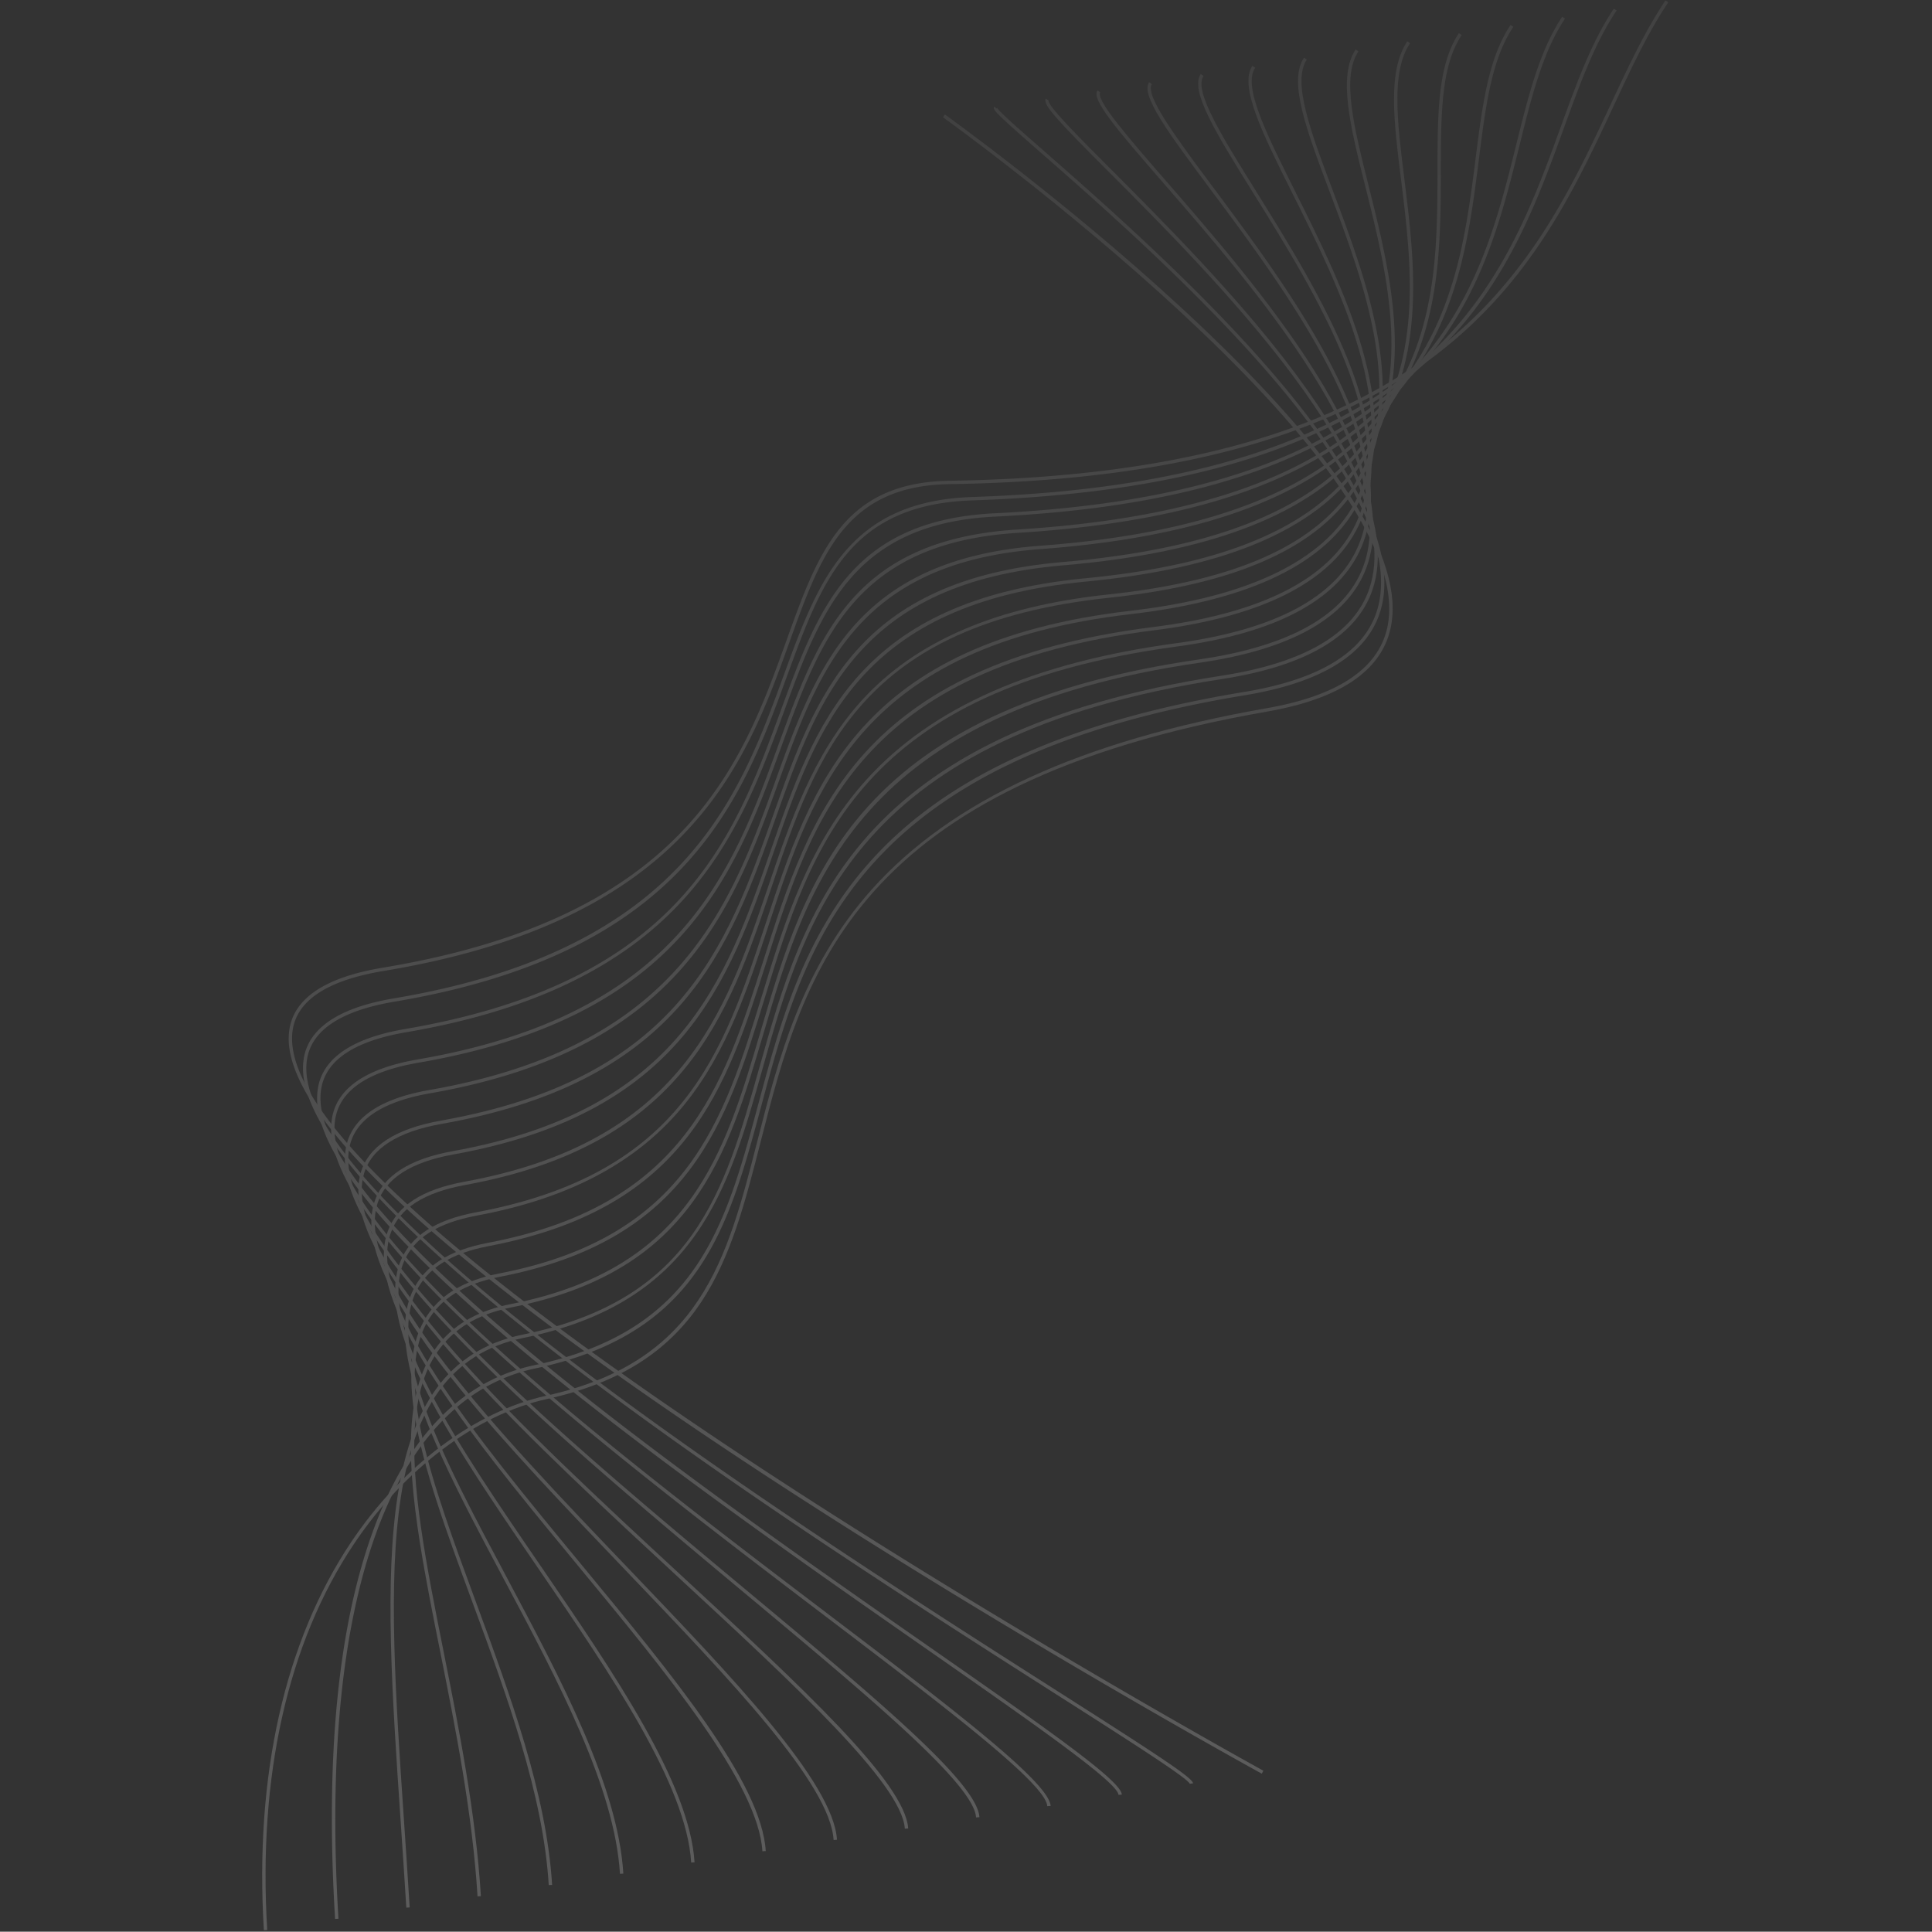 <svg xmlns="http://www.w3.org/2000/svg" xmlns:xlink="http://www.w3.org/1999/xlink" width="1580.333" height="1580.075" viewBox="0 0 1580.333 1580.075"><rect x="0" y="0" width="1580.333" height="1580.075" fill="#333333" stroke="none"/><defs><linearGradient id="a" y1="0.5" x2="1" y2="0.5" gradientUnits="objectBoundingBox"><stop offset="0" stop-color="#7a7a7a"/><stop offset="1" stop-color="#fff"/></linearGradient></defs><g transform="translate(1364.299) rotate(81)" opacity="0.2"><path d="M1379.772,1082.194c-125.962-12.14-230.492-53.665-302.293-120.079-54.923-50.8-89.837-116.77-93.4-176.455-7.722-129.348-87.17-163.631-179.163-203.33-62.653-27.038-133.662-57.68-188.005-124.208C554.752,382.03,523.323,269.987,520.836,115.6c-.946-58.646-17.5-94.812-49.189-107.5C343.415-43.207,5.364,298.117,1.964,301.57L0,299.637c.852-.866,86.376-87.484,186.756-166.6C321.84,26.571,418.04-16.319,472.67,5.54c32.824,13.136,49.958,50.151,50.924,110.013C529.153,460.323,676.237,523.8,806.008,579.8c92.829,40.06,173,74.658,180.824,205.7,3.522,59,38.108,124.268,92.52,174.6,71.356,66,175.33,107.275,300.685,119.357Z" transform="translate(0 299.111)" fill="url(#a)"/><path d="M1379.728,1019.926c-131.05-12.631-234.491-39.429-307.453-79.655-72.8-40.138-111.3-91.409-114.434-152.385C950.85,651.971,869.651,615.731,775.63,573.77,649.6,517.526,506.759,453.776,504.766,128.532,504.379,65.221,487.526,25.375,454.675,10.1,355.282-36.125,136.475,146,43.044,223.766,6.087,254.527,2.071,257.495,0,255.564l1.875-2.022a.939.939,0,0,0-.7-.273c2.609-.411,19.156-14.184,40.107-31.624C135.112,143.543,354.863-39.36,455.839,7.6c33.9,15.764,51.29,56.448,51.685,120.918,1.983,323.468,143.965,386.829,269.229,442.736,94.85,42.33,176.764,78.885,183.841,216.494,6.208,120.719,159.072,204.345,419.4,229.433Z" transform="translate(0.044 302.397)" fill="url(#a)"/><path d="M1379.728,959.234c-23.99-2.314-47.625-4.432-70.485-6.475-207.76-18.6-371.865-33.29-377.6-161.069C925.24,649,842.389,610.822,746.455,566.616c-121.309-55.9-258.81-119.252-257.712-423.577C488.991,73.975,471.481,29.918,436.7,12.1c-89.194-45.689-271.54,86.511-369.5,157.542C19.749,204.051,4.071,214.864,0,211.083l1.875-2.021C5.513,210.929,34.71,189.8,65.59,167.4,164.023,96.026,347.246-36.844,437.962,9.645,473.74,27.976,491.754,72.86,491.5,143.05,490.408,445.6,627.054,508.561,747.61,564.112,840.337,606.837,927.921,647.2,934.4,791.565c5.626,125.372,168.67,139.966,375.089,158.446,22.863,2.046,46.506,4.162,70.5,6.473Z" transform="translate(0.044 304.112)" fill="url(#a)"/><path d="M1087.4,901.608c-37.311,0-71.21-2.079-98.938-8.878-54.594-13.389-80.97-43.726-83.014-95.477-5.9-149.7-94.385-191.717-188.063-236.2-59.641-28.32-121.312-57.609-168.165-115.592-53.146-65.772-78.168-159.376-76.5-286.151.99-75.317-17.17-124.009-53.979-144.732-81.867-46.084-240.324,52.934-335,112.1C31.806,159.117,6.555,174.453,0,168.366l1.875-2.021c5.292,4.909,40.1-16.828,80.4-42.013C177.47,64.845,336.8-34.716,420.089,12.173c37.758,21.252,56.39,70.769,55.386,147.17C471.765,441.36,602.887,503.624,718.57,558.56c94.451,44.856,183.664,87.222,189.635,238.584C910.191,847.483,935.9,877,989.118,890.05c48.637,11.925,116.759,9.2,188.893,6.318,62.843-2.51,134.086-5.359,201.982,1.183l-.265,2.747c-67.711-6.531-138.844-3.685-201.609-1.175C1146.706,900.381,1116.047,901.608,1087.4,901.608Z" transform="translate(0.044 304.066)" fill="url(#a)"/><path d="M982.717,891.839c-31.172,0-56.939-5.455-75.173-19.9-17.962-14.236-27.217-36.111-28.29-66.875-5.461-156.968-95.5-200.95-190.821-247.517C631.02,529.5,571.643,500.5,527.289,445.482c-50.168-62.228-73.259-149.784-70.6-267.668,1.856-82-16.9-135.78-55.739-159.858C325.095-29.08,186.825,43.506,95.328,91.537,43.6,118.691,9.421,136.636,0,127.885l1.875-2.022c7.984,7.41,47-13.061,92.17-36.77C186.1,40.771,325.211-32.249,402.405,15.611c39.727,24.63,58.919,79.225,57.043,162.266-5.916,261.855,114.117,320.492,230.2,377.193,96.086,46.941,186.844,91.276,192.365,249.894,1.04,29.909,9.953,51.111,27.245,64.809,42.94,34.024,130.1,16.74,231.016-3.282,81.293-16.128,165.358-32.791,239.72-25.634l-.265,2.747c-73.974-7.14-157.823,9.5-238.918,25.593C1081.373,880.989,1026.674,891.839,982.717,891.839Z" transform="translate(0.044 301.781)" fill="url(#a)"/><path d="M932.573,895.061c-20.245,0-37.463-3.817-50.645-12.912-18.436-12.719-27.879-34.525-28.869-66.671C848,650.965,756.491,605.074,659.608,556.486c-111.472-55.9-226.745-113.709-218.94-357.555,2.849-89.048-16.382-148.388-57.162-176.375-70.648-48.488-191.753,2.692-280.181,40.061C50.331,85.014,12.038,101.2,0,90.016L1.875,88C12.6,97.953,52.167,81.241,102.25,60.077c89.012-37.62,210.926-89.136,282.817-39.8,41.6,28.555,61.238,88.69,58.356,178.741-7.747,242.078,106.723,299.485,217.42,355,97.639,48.966,189.861,95.215,194.974,261.369.96,31.208,10.014,52.3,27.678,64.487,45.187,31.175,140.8-1.812,242.029-36.732,90.115-31.089,183.319-63.226,254.469-56.376l-.265,2.747c-70.557-6.79-163.463,25.245-253.305,56.235C1053.513,870.905,983.483,895.059,932.573,895.061Z" transform="translate(0.044 296.884)" fill="url(#a)"/><path d="M895.359,905.322c-15.149,0-28.282-2.9-38.946-9.435-18.968-11.633-28.632-33.635-29.547-67.269-4.683-172.373-97.592-220.1-195.959-270.635C524.923,503.537,415.331,447.239,424.645,222.775c4-96.406-15.538-161.781-58.069-194.309C300.558-22.025,189.555,13.091,108.5,38.733,56.048,55.332,14.614,68.446,0,54.869L1.875,52.85c13.433,12.474,54.192-.419,105.8-16.746,81.627-25.827,193.421-61.2,260.578-9.832,43.287,33.108,63.19,99.26,59.15,196.615-9.239,222.7,99.555,278.592,204.77,332.64,47.479,24.393,96.571,49.611,133.24,89.895C806.5,690.558,827.5,750.458,829.623,828.544c.888,32.628,10.121,53.888,28.232,64.994,48.888,29.983,153.19-19.567,263.611-72.027,95.5-45.369,194.252-92.264,258.526-86.1l-.265,2.747c-63.466-6.122-161.9,40.631-257.081,85.844C1035.154,865.568,951.473,905.319,895.359,905.322Z" transform="translate(0.044 289.266)" fill="url(#a)"/><path d="M862.7,921.54c-12.157,0-22.832-2.25-31.757-7.206-19.523-10.836-29.423-33.207-30.267-68.386-4.324-180.584-102.959-232.362-198.347-282.439-50.251-26.381-102.219-53.662-139.172-99.453C421.741,412.74,403.9,342.986,408.619,250.8c5.394-105.441-13.665-175.319-58.268-213.634C288.5-15.964,190.269,4.2,111.345,20.406,58.67,31.222,17.066,39.766,0,23.914L1.875,21.9C17.9,36.774,60.948,27.938,110.791,17.7,190.308,1.377,289.265-18.94,352.149,35.078c45.292,38.908,64.663,109.52,59.225,215.867-10.425,203.733,88.014,255.412,192.236,310.122,96.092,50.446,195.457,102.608,199.82,284.816.816,34.114,10.254,55.717,28.847,66.039,53.577,29.746,174.878-41.856,292.177-111.1,102.752-60.659,199.767-117.912,255.539-112.586l-.265,2.747c-54.815-5.306-156.017,54.448-253.873,112.211C1027.041,861.535,925.4,921.532,862.7,921.54Z" transform="translate(0.044 277.458)" fill="url(#a)"/><path d="M833.272,948.186c-10.46,0-19.771-1.889-27.769-5.971C785.68,932.1,775.244,908.6,774.48,872.342c-3.974-189.177-103.943-242.665-200.619-294.389-99.1-53.019-192.7-103.1-181.265-290.056,6.922-113.223-11.9-189.853-57.559-234.265C276.9-2.926,185.551,5.2,112.159,11.713,62.344,16.142,19.324,19.964,0,2.022L1.875,0C20.3,17.107,62.755,13.334,111.913,8.966,185.876,2.394,277.919-5.786,336.959,51.654c46.266,45.008,65.364,122.338,58.389,236.411-11.326,185.189,81.519,234.863,179.814,287.456,97.374,52.1,198.066,105.973,202.076,296.763.739,35.16,10.67,57.86,29.517,67.476,59.139,30.165,201.2-68.367,326.543-155.3,102.928-71.389,200.173-138.783,246.695-134.329l-.265,2.747c-45.6-4.393-142.357,62.757-244.861,133.849C1020.174,866.277,902.077,948.175,833.272,948.186Z" transform="translate(0.044 256.587)" fill="url(#a)"/><path d="M804.651,997.253c-9.162,0-17.38-1.591-24.545-4.986-20.419-9.68-31.125-33.784-31.82-71.641-3.629-198.2-104.878-253.242-202.793-306.476C452.4,563.543,364.474,515.739,376.573,346.879,385.241,225.867,367,142.106,320.806,90.808,265.947,29.884,180.1,27.041,111.116,24.757,62.912,23.16,21.282,21.781,0,2.019L1.875,0C22.4,19.059,63.557,20.422,111.207,22c69.5,2.3,156,5.165,211.648,66.961,46.723,51.883,65.193,136.315,56.467,258.115-11.972,167.084,75.2,214.478,167.489,264.651,98.607,53.61,200.573,109.045,204.232,308.851.673,36.718,10.849,60,30.245,69.194,65.54,31.059,225.462-94.84,366.548-205.947,104.589-82.366,194.9-153.441,232.155-149.914l-.265,2.75c-36.136-3.513-130.391,70.744-230.186,149.332C1022.962,885.679,881.283,997.248,804.651,997.253Z" transform="translate(0.044 213.824)" fill="url(#a)"/><path d="M777.02,1046.831a54.315,54.315,0,0,1-22.264-4.3c-21.048-9.355-32.038-34.12-32.664-73.618-3.285-207.7-110.386-266.661-204.88-318.677-87.01-47.9-169.194-93.143-156.665-244.373,11.928-143.976-11.252-241.753-70.863-298.915-51.31-49.2-120.41-60.264-181.378-70.03C62.449,29.581,22.846,23.235,0,2.021L1.875,0C24.109,20.645,63.328,26.928,108.742,34.2c61.365,9.829,130.92,20.968,182.851,70.763,60.251,57.771,83.7,156.273,71.7,301.132-12.38,149.448,69.043,194.268,155.247,241.722C613.689,700.2,721.538,759.568,724.85,968.875c.607,38.326,11.045,62.261,31.026,71.139,73.055,32.468,261.375-132.31,412.709-264.7,100.491-87.909,180.264-157.694,209.787-157.694.56,0,1.1.028,1.622.077l-.265,2.747c-26.875-2.7-111.455,71.332-209.329,156.946C1031.85,898.591,862.395,1046.814,777.02,1046.831Z" transform="translate(0.044 171.058)" fill="url(#a)"/><path d="M750.134,1096.778a53.028,53.028,0,0,1-20.673-3.809c-21.715-9.1-33.006-34.583-33.563-75.761C692.958,799.444,584.6,739.3,489,686.221c-84.362-46.828-157.219-87.272-144.472-221.372,14.275-150.17-6.564-255.677-63.7-322.541C231.535,84.638,163.626,64.873,103.712,47.435,60.877,34.97,23.886,24.2,0,2.022L1.875,0c23.409,21.737,60.11,32.418,102.606,44.787C164.767,62.333,233.1,82.22,282.916,140.518c57.65,67.462,78.7,173.637,64.354,324.593-12.576,132.3,59.55,172.34,143.063,218.7,96.257,53.433,205.36,114,208.322,333.36.538,39.978,11.263,64.625,31.87,73.254,81.891,34.294,304.041-178.554,466.255-333.967,91.481-87.639,163.849-156.789,183.212-154.969l-.265,2.747c-18.284-1.845-93.676,70.515-181.036,154.216C1047.934,902.885,845.558,1096.756,750.134,1096.778Z" transform="translate(0.044 128.292)" fill="url(#a)"/><path d="M723.714,1147.009a52.91,52.91,0,0,1-19.661-3.472c-22.377-8.886-33.933-35.143-34.349-78.044-2.97-228.388-112.454-289.441-209.05-343.307-77.766-43.37-144.927-80.821-132.153-198.358,17.11-157.434-1.442-271.353-56.715-348.255C224.031,109.128,156.657,80.6,97.214,55.427,59.683,39.534,24.233,24.525,0,2.019L1.875,0c23.88,22.173,59.112,37.093,96.412,52.887,59.779,25.311,127.531,54,175.738,121.078,55.686,77.479,74.4,192.02,57.217,350.163C318.666,639.845,385.089,676.888,462,719.775c46.627,26,99.473,55.471,139.826,106.538,46.2,58.464,69.307,136.69,70.637,239.146.405,41.679,11.373,67.084,32.606,75.513,92.683,36.82,366.2-247.765,529.636-417.78,86.861-90.355,133.151-137.939,144.908-137.939a3.379,3.379,0,0,1,.381.019l-.265,2.744a2.553,2.553,0,0,0-.259-.014c-10.976,0-69.205,60.571-142.774,137.1C1073.108,895.271,831.121,1146.982,723.714,1147.009Z" transform="translate(0.044 85.529)" fill="url(#a)"/><path d="M697.236,1197.3a51.649,51.649,0,0,1-18.216-3.053c-23.182-8.676-35.129-35.744-35.51-80.46-2.435-239.839-118.041-304.091-210.934-355.715-71.213-39.578-132.716-73.759-120.1-175.258,46.4-373.252-103.469-456.214-223.9-522.871C55.212,41.47,23.693,24.024,0,2.021L1.875,0C25.323,21.773,56.7,39.139,89.917,57.526c121.152,67.06,271.932,150.52,225.3,525.623-12.388,99.655,45.463,131.8,118.7,172.509,93.516,51.972,209.9,116.654,212.351,358.1.37,43.458,11.713,69.669,33.72,77.9,107.837,40.358,445.858-341.506,608.281-525.025,65.571-74.087,87.264-98.006,91.723-97.578l-.135,2.744c-4.8.94-42.192,43.182-89.525,96.66C1135.694,843.189,822.3,1197.266,697.236,1197.3Z" transform="translate(0.044 42.763)" fill="url(#a)"/><path d="M671.734,1247.853a53.25,53.25,0,0,1-17.11-2.623c-24.407-8.24-36.961-36.219-37.308-83.157-1.867-252.166-118.849-316.438-212.845-368.087-67.22-36.93-120.317-66.105-108.014-152.2C353,246.049,200.214,142.84,77.451,59.911,48.946,40.656,22.021,22.471,0,2.019L1.875,0C23.742,20.3,50.582,38.433,78.993,57.625c123.4,83.361,276.981,187.1,220.195,584.547-12.033,84.211,40.325,112.978,106.61,149.4,46.7,25.656,99.622,54.735,141.342,109.285,48.243,63.077,72.1,148.515,72.934,261.2.339,45.637,12.259,72.744,35.433,80.565,148.849,50.311,717.533-681.844,723.261-689.246l2.182,1.688c-1.431,1.851-145.2,187.3-305.638,364.121C877.21,1137.506,741.67,1247.853,671.734,1247.853Z" transform="translate(0.044 0)" fill="url(#a)"/></g></svg>